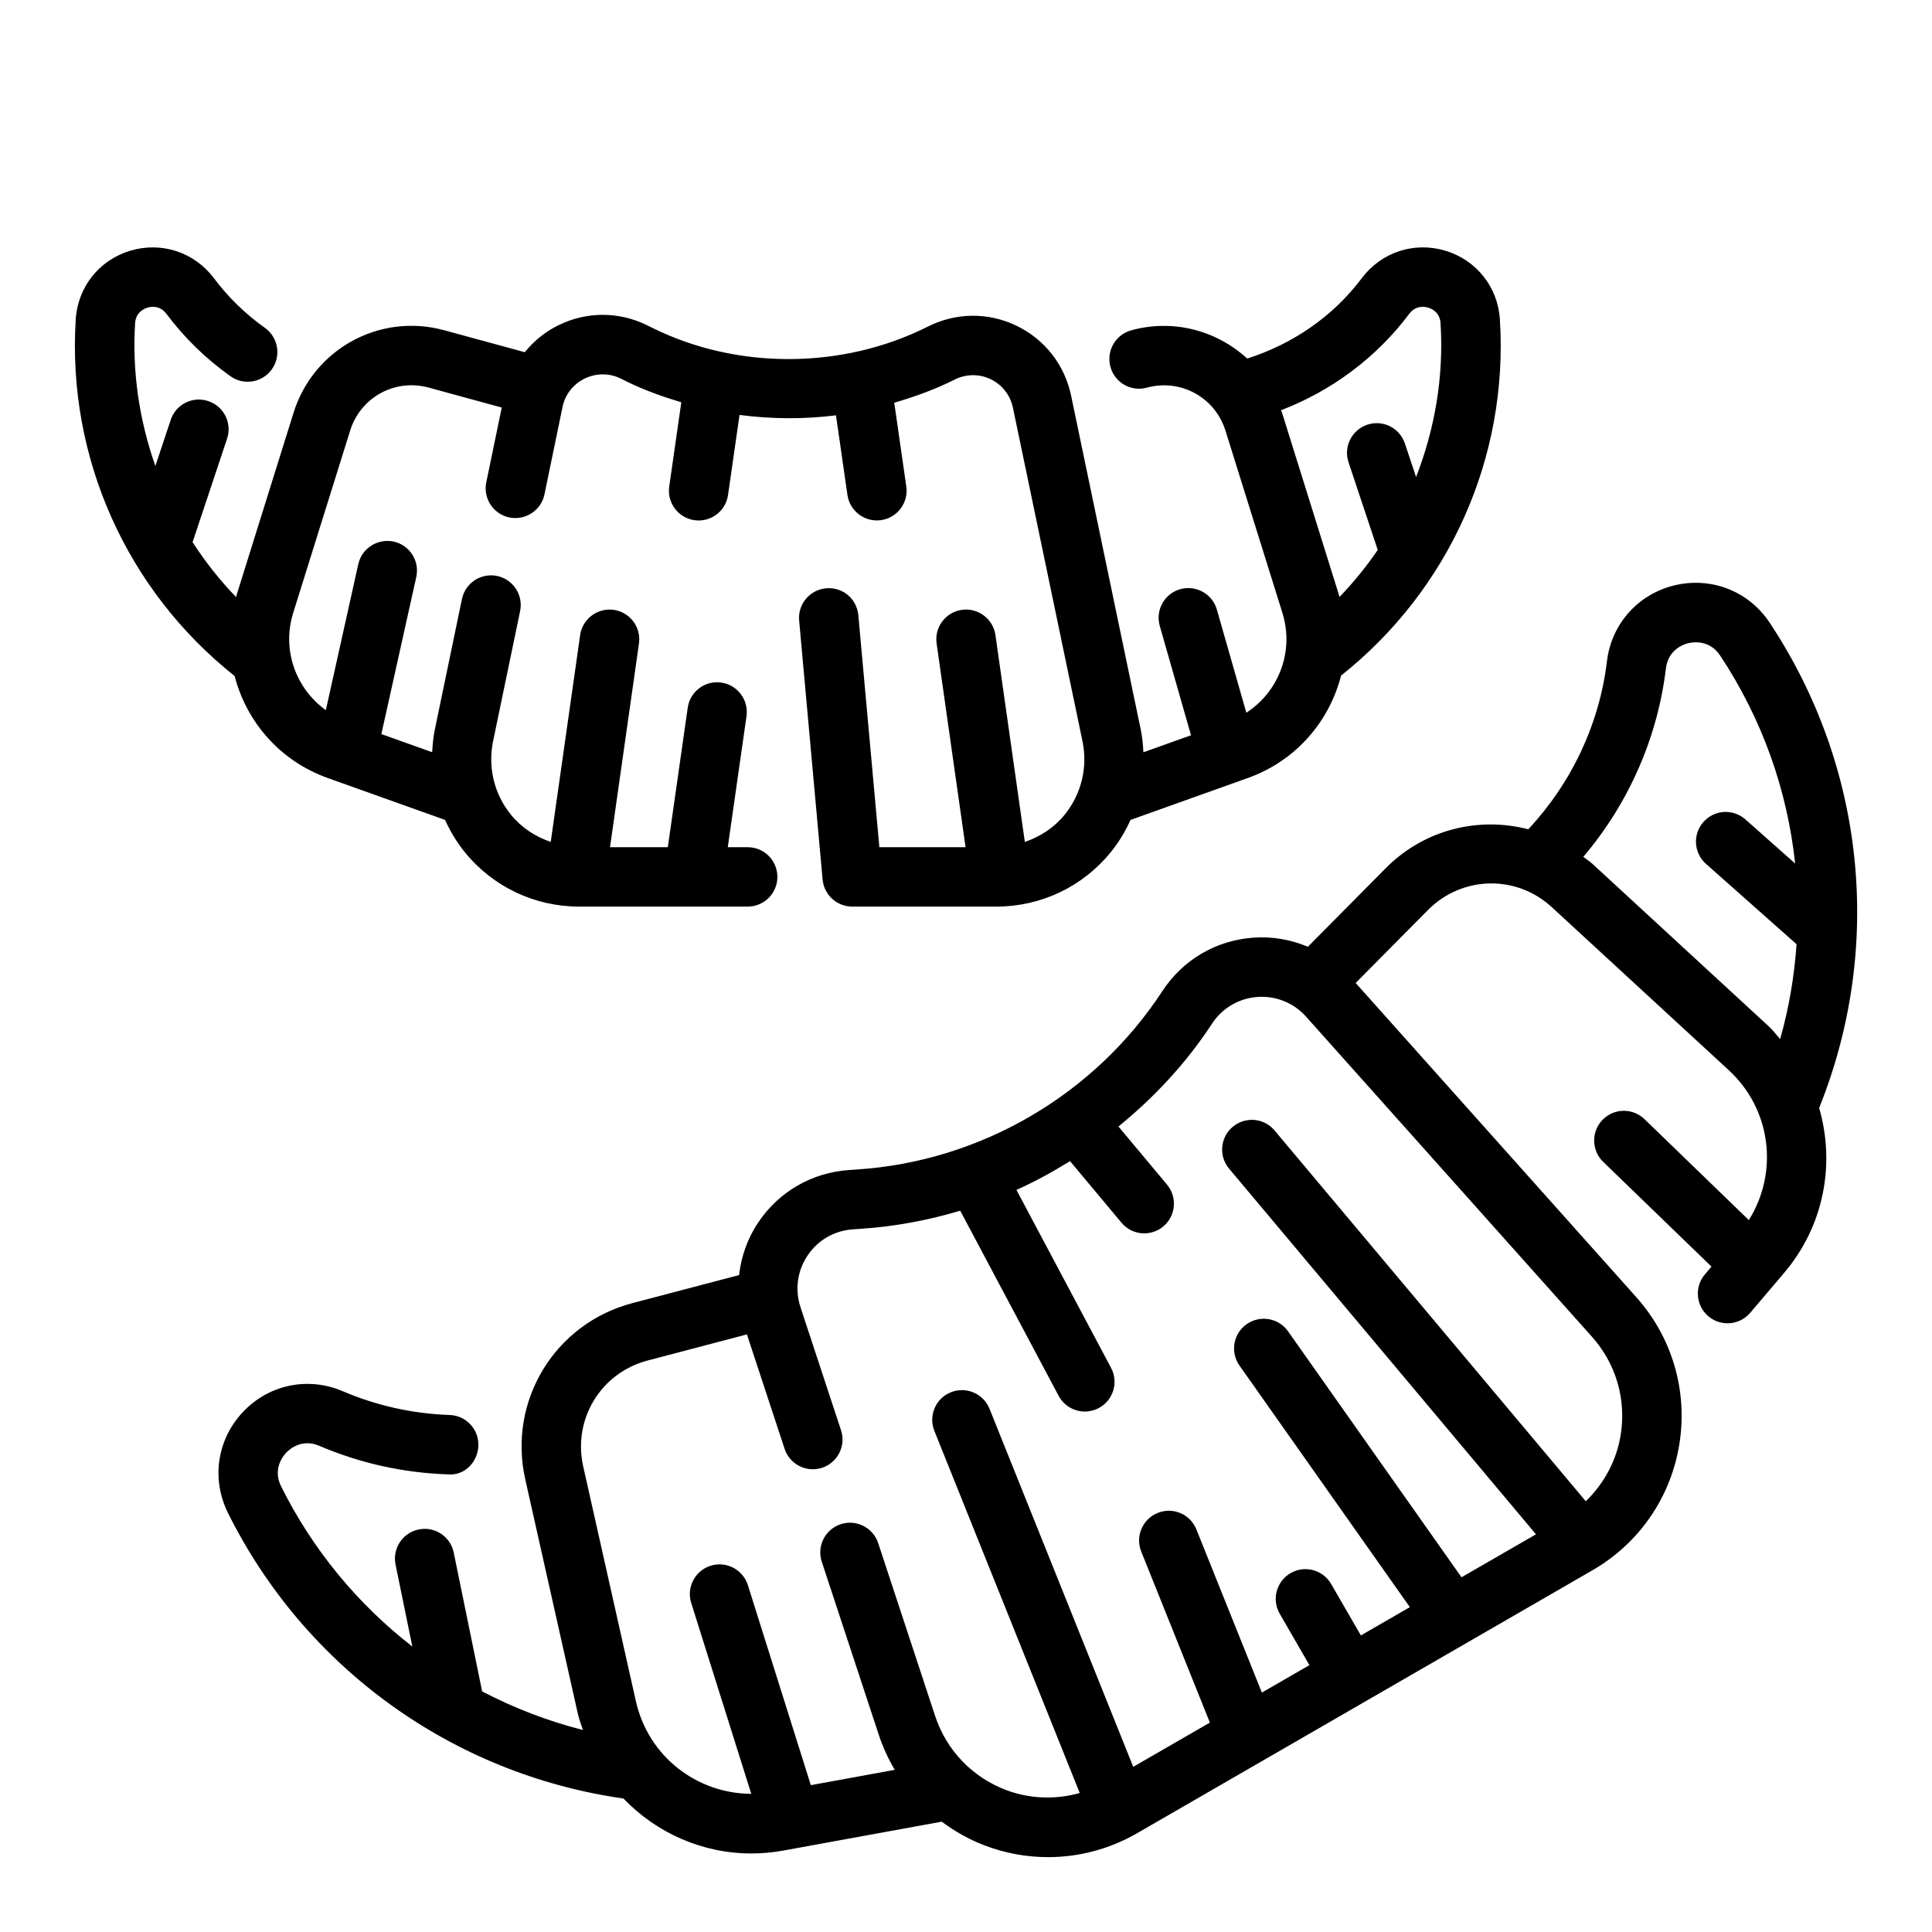 <?xml version="1.0" encoding="UTF-8"?>
<!-- Uploaded to: SVG Repo, www.svgrepo.com, Generator: SVG Repo Mixer Tools -->
<svg fill="#000000" width="800px" height="800px" version="1.1" viewBox="144 144 512 512" xmlns="http://www.w3.org/2000/svg">
 <g>
  <path d="m612.98 309.01c-5.535-8.328-15.391-12.203-25.129-9.91-9.73 2.312-16.801 10.227-17.996 20.16-2.008 16.672-9.398 32.281-20.852 44.508-13.105-3.387-27.504-0.031-37.738 10.281l-20.664 20.852c-4.535-1.914-9.492-2.793-14.578-2.402-9.848 0.738-18.594 5.902-24 14.176-17.941 27.465-48.199 45.129-80.973 47.254l-1.992 0.141c-9.793 0.637-18.562 5.668-24.059 13.801-2.891 4.281-4.566 9.086-5.133 14.035l-28.285 7.438c-20.578 5.414-33.047 25.922-28.387 46.68l13.965 62.242c0.332 1.465 0.883 2.801 1.332 4.203-9.352-2.371-18.293-5.832-26.719-10.227l-7.527-36.785c-0.867-4.258-5.023-7.023-9.289-6.133-4.258 0.867-7.008 5.031-6.133 9.289l4.449 21.742c-14.406-11.195-26.387-25.586-34.77-42.445-2.266-4.566 0.441-7.977 1.324-8.906 0.883-0.938 4.125-3.856 8.816-1.836 10.801 4.613 22.238 7.148 33.992 7.551 4.465 0.449 7.988-3.25 8.141-7.598 0.148-4.344-3.258-7.988-7.598-8.133-9.809-0.34-19.348-2.457-28.348-6.305-9.203-3.93-19.586-1.777-26.449 5.512-6.863 7.273-8.422 17.766-3.977 26.727 20.395 41.027 59.527 69.25 104.82 75.707 8.715 9.078 20.836 14.555 33.891 14.555 2.832 0 5.715-0.25 8.605-0.789l41.848-7.637c3.441 2.559 7.211 4.715 11.328 6.281 5.469 2.09 11.176 3.121 16.867 3.121 8.172 0 16.297-2.133 23.586-6.344l120.68-69.684c12.367-7.141 20.758-19.324 23.02-33.426 2.258-14.098-1.898-28.293-11.406-38.934l-74.375-83.277 19.184-19.355c8.988-9.062 23.379-9.398 32.77-0.754l46.918 43.219c11.312 10.422 13.227 27.07 5.32 39.73l-27.641-26.742c-3.125-3.023-8.109-2.953-11.133 0.18-3.023 3.117-2.945 8.109 0.18 11.133l28.695 27.758-1.746 2.055c-2.809 3.312-2.41 8.281 0.906 11.09 1.48 1.258 3.289 1.875 5.094 1.875 2.227 0 4.449-0.945 6.008-2.777l8.98-10.57c10.668-12.555 13.57-28.992 9.289-43.715 17.078-42.473 12.293-90.301-13.117-128.61zm-39.473 215.21c-1.094 6.824-4.402 12.941-9.258 17.625l-82.473-98.258c-2.793-3.344-7.754-3.762-11.09-0.969-3.328 2.785-3.762 7.754-0.969 11.082l81.332 96.906-19.734 11.391-45.965-65.18c-2.504-3.559-7.422-4.394-10.973-1.898-3.559 2.504-4.41 7.414-1.898 10.973l45.145 64.016-12.98 7.496-7.871-13.625c-2.18-3.769-7-5.07-10.754-2.883-3.769 2.172-5.055 6.992-2.883 10.754l7.871 13.633-12.602 7.266-17.352-43.234c-1.621-4.039-6.219-6.023-10.242-4.375-4.031 1.613-5.992 6.203-4.375 10.234l18.191 45.328-20.309 11.73-38.086-94.891c-1.621-4.039-6.211-5.992-10.242-4.375-4.039 1.613-5.992 6.203-4.375 10.234l38.527 95.969c-6.414 1.785-13.258 1.598-19.633-0.836-8.895-3.402-15.703-10.531-18.688-19.57l-15.09-45.809c-1.363-4.125-5.801-6.383-9.941-5.023-4.125 1.363-6.375 5.809-5.016 9.941l15.09 45.809c1.086 3.297 2.527 6.422 4.258 9.344l-22.246 4.062-16.68-53.004c-1.316-4.148-5.723-6.438-9.871-5.148-4.148 1.309-6.445 5.731-5.148 9.871l15.918 50.578c-14.469-0.047-27.301-9.941-30.582-24.562l-13.965-62.242c-2.793-12.461 4.691-24.766 17.035-28.016l26.355-6.934 9.988 30.324c1.363 4.125 5.793 6.375 9.941 5.023 4.125-1.363 6.375-5.809 5.016-9.941l-10.746-32.621c-1.535-4.668-0.836-9.676 1.906-13.738 2.746-4.07 7.133-6.582 12.059-6.894l1.992-0.141c9.012-0.582 17.84-2.25 26.371-4.793l26.078 49.051c1.418 2.66 4.141 4.172 6.957 4.172 1.242 0 2.512-0.293 3.684-0.922 3.84-2.039 5.297-6.801 3.258-10.652l-25.074-47.16c4.914-2.195 9.629-4.801 14.199-7.629l13.625 16.305c1.559 1.875 3.789 2.836 6.039 2.836 1.777 0 3.574-0.598 5.047-1.828 3.336-2.785 3.777-7.754 0.992-11.09l-12.871-15.398c9.5-7.738 17.973-16.801 24.789-27.238 2.699-4.133 7.078-6.723 12.004-7.086 4.856-0.371 9.629 1.52 12.926 5.211l75.777 84.844c6.344 7.106 9.113 16.559 7.609 25.957zm-7.625-151.41c-0.723-0.66-1.543-1.133-2.297-1.73 11.965-14.098 19.672-31.473 21.898-49.926 0.613-5.062 4.746-6.422 6-6.723 1.258-0.285 5.559-0.93 8.375 3.297 11.164 16.832 17.805 35.738 19.875 55.113l-13.18-11.684c-3.25-2.883-8.234-2.598-11.117 0.668-2.891 3.25-2.59 8.227 0.66 11.109l24.008 21.293c-0.582 8.445-2 16.863-4.344 25.137-1-1.109-1.859-2.297-2.977-3.328z"/>
  <path d="m230.84 350.18 31.102 11.109c1.379 3.031 3.102 5.926 5.258 8.582 7.449 9.145 18.492 14.387 30.309 14.387h44.633c4.344 0 7.871-3.519 7.871-7.871 0-4.352-3.527-7.871-7.871-7.871h-5.273l4.961-34.715c0.613-4.305-2.379-8.297-6.676-8.91-4.336-0.621-8.297 2.371-8.902 6.684l-5.273 36.941h-15.32l7.676-53.996c0.613-4.305-2.387-8.289-6.691-8.902-4.273-0.613-8.289 2.387-8.902 6.691l-7.793 54.812c-4.062-1.395-7.746-3.769-10.531-7.195-4.449-5.465-6.18-12.57-4.746-19.492l7.164-34.488c0.883-4.258-1.852-8.422-6.109-9.312-4.258-0.867-8.422 1.852-9.305 6.109l-7.164 34.488c-0.426 2.031-0.621 4.078-0.723 6.117l-13.469-4.809 9.25-41.621c0.945-4.242-1.73-8.445-5.977-9.391-4.242-0.898-8.445 1.738-9.391 5.984l-8.598 38.691c-7.949-5.731-11.723-15.965-8.645-25.797l15.09-48.293c2.754-8.824 11.871-13.848 20.82-11.391l19.355 5.281-4.102 19.828c-0.883 4.258 1.859 8.414 6.117 9.305 4.266 0.844 8.422-1.859 9.305-6.117l4.793-23.191c0.691-3.297 2.832-6.031 5.863-7.504 3.07-1.488 6.582-1.48 9.598 0.016l1.449 0.723c4.668 2.305 9.582 4.055 14.562 5.551l-3.203 22.324c-0.621 4.305 2.371 8.297 6.676 8.918 0.379 0.055 0.754 0.078 1.133 0.078 3.848 0 7.219-2.824 7.777-6.746l3.047-21.223c8.469 1.102 17.066 1.172 25.559 0.102l3.039 21.121c0.578 3.91 3.945 6.734 7.797 6.734 0.379 0 0.754-0.023 1.133-0.078 4.297-0.621 7.289-4.613 6.668-8.918l-3.195-22.199c5.473-1.605 10.855-3.535 15.973-6.109 3.039-1.543 6.535-1.582 9.582-0.125 3.062 1.48 5.219 4.25 5.91 7.621l18.422 88.324c1.434 6.918-0.301 14.02-4.746 19.492-2.785 3.426-6.473 5.801-10.531 7.195l-7.793-54.82c-0.613-4.305-4.613-7.297-8.902-6.691-4.305 0.613-7.297 4.598-6.691 8.902l7.676 54h-22.844l-5.574-61.48c-0.395-4.328-4.141-7.527-8.551-7.133-4.328 0.395-7.527 4.219-7.133 8.551l6.219 68.645c0.383 4.051 3.781 7.16 7.852 7.16h38.18c11.816 0 22.859-5.242 30.309-14.391 2.156-2.644 3.883-5.543 5.258-8.582l31.102-11.109c12.723-4.543 21.578-14.957 24.688-27.129 28.621-22.75 44.391-57.719 42.098-94.379-0.535-8.613-6.227-15.77-14.484-18.238-8.273-2.457-16.941 0.395-22.121 7.297-7.606 10.141-18.316 17.461-30.355 21.293-8.031-7.352-19.445-10.578-30.73-7.484-4.195 1.148-6.668 5.473-5.527 9.676 1.141 4.188 5.465 6.684 9.668 5.519 8.918-2.441 18.059 2.559 20.82 11.391l15.09 48.293c3.188 10.211-0.961 20.883-9.555 26.465l-7.809-27.324c-1.195-4.18-5.551-6.582-9.73-5.414-4.18 1.195-6.598 5.551-5.406 9.73l8.281 28.984-12.617 4.504c-0.102-2.039-0.301-4.086-0.723-6.125l-18.422-88.324c-1.699-8.203-6.992-14.98-14.5-18.594-7.496-3.606-16.066-3.512-23.508 0.25-22.586 11.352-50.445 11.438-72.848 0.387l-1.457-0.723c-7.461-3.691-16.027-3.723-23.48-0.078-3.566 1.73-6.598 4.211-9.004 7.188l-21.301-5.809c-17.121-4.691-34.699 4.938-39.988 21.891l-15.09 48.293c-0.055 0.18-0.062 0.363-0.109 0.543-4.344-4.504-8.195-9.391-11.547-14.578l9.141-27.426c1.379-4.125-0.852-8.59-4.977-9.957-4.141-1.395-8.59 0.852-9.957 4.977l-4.07 12.219c-4.203-11.973-6.188-24.773-5.367-37.832 0.18-2.906 2.356-3.856 3.281-4.133 0.922-0.285 3.266-0.684 5.016 1.645 4.762 6.367 10.484 11.926 16.98 16.539 3.551 2.519 8.461 1.684 10.973-1.867 2.519-3.543 1.676-8.453-1.867-10.973-5.164-3.668-9.707-8.086-13.492-13.137-5.195-6.914-13.863-9.754-22.145-7.305-8.266 2.473-13.949 9.637-14.484 18.238-2.289 36.59 13.477 71.746 42.117 94.488 3.129 12.129 11.98 22.488 24.66 27.023zm252.93-96.754c-0.078-0.242-0.211-0.457-0.301-0.699 13.445-5.156 25.309-13.965 33.992-25.559 1.746-2.312 4.094-1.922 5.016-1.645 0.93 0.277 3.102 1.227 3.281 4.133 0.891 14.168-1.512 27.992-6.481 40.77l-2.969-8.902c-1.371-4.117-5.816-6.359-9.957-4.977-4.125 1.379-6.352 5.824-4.977 9.957l7.746 23.23c-3.023 4.418-6.398 8.598-10.164 12.484-0.047-0.164-0.055-0.332-0.102-0.496z"/>
 </g>
</svg>